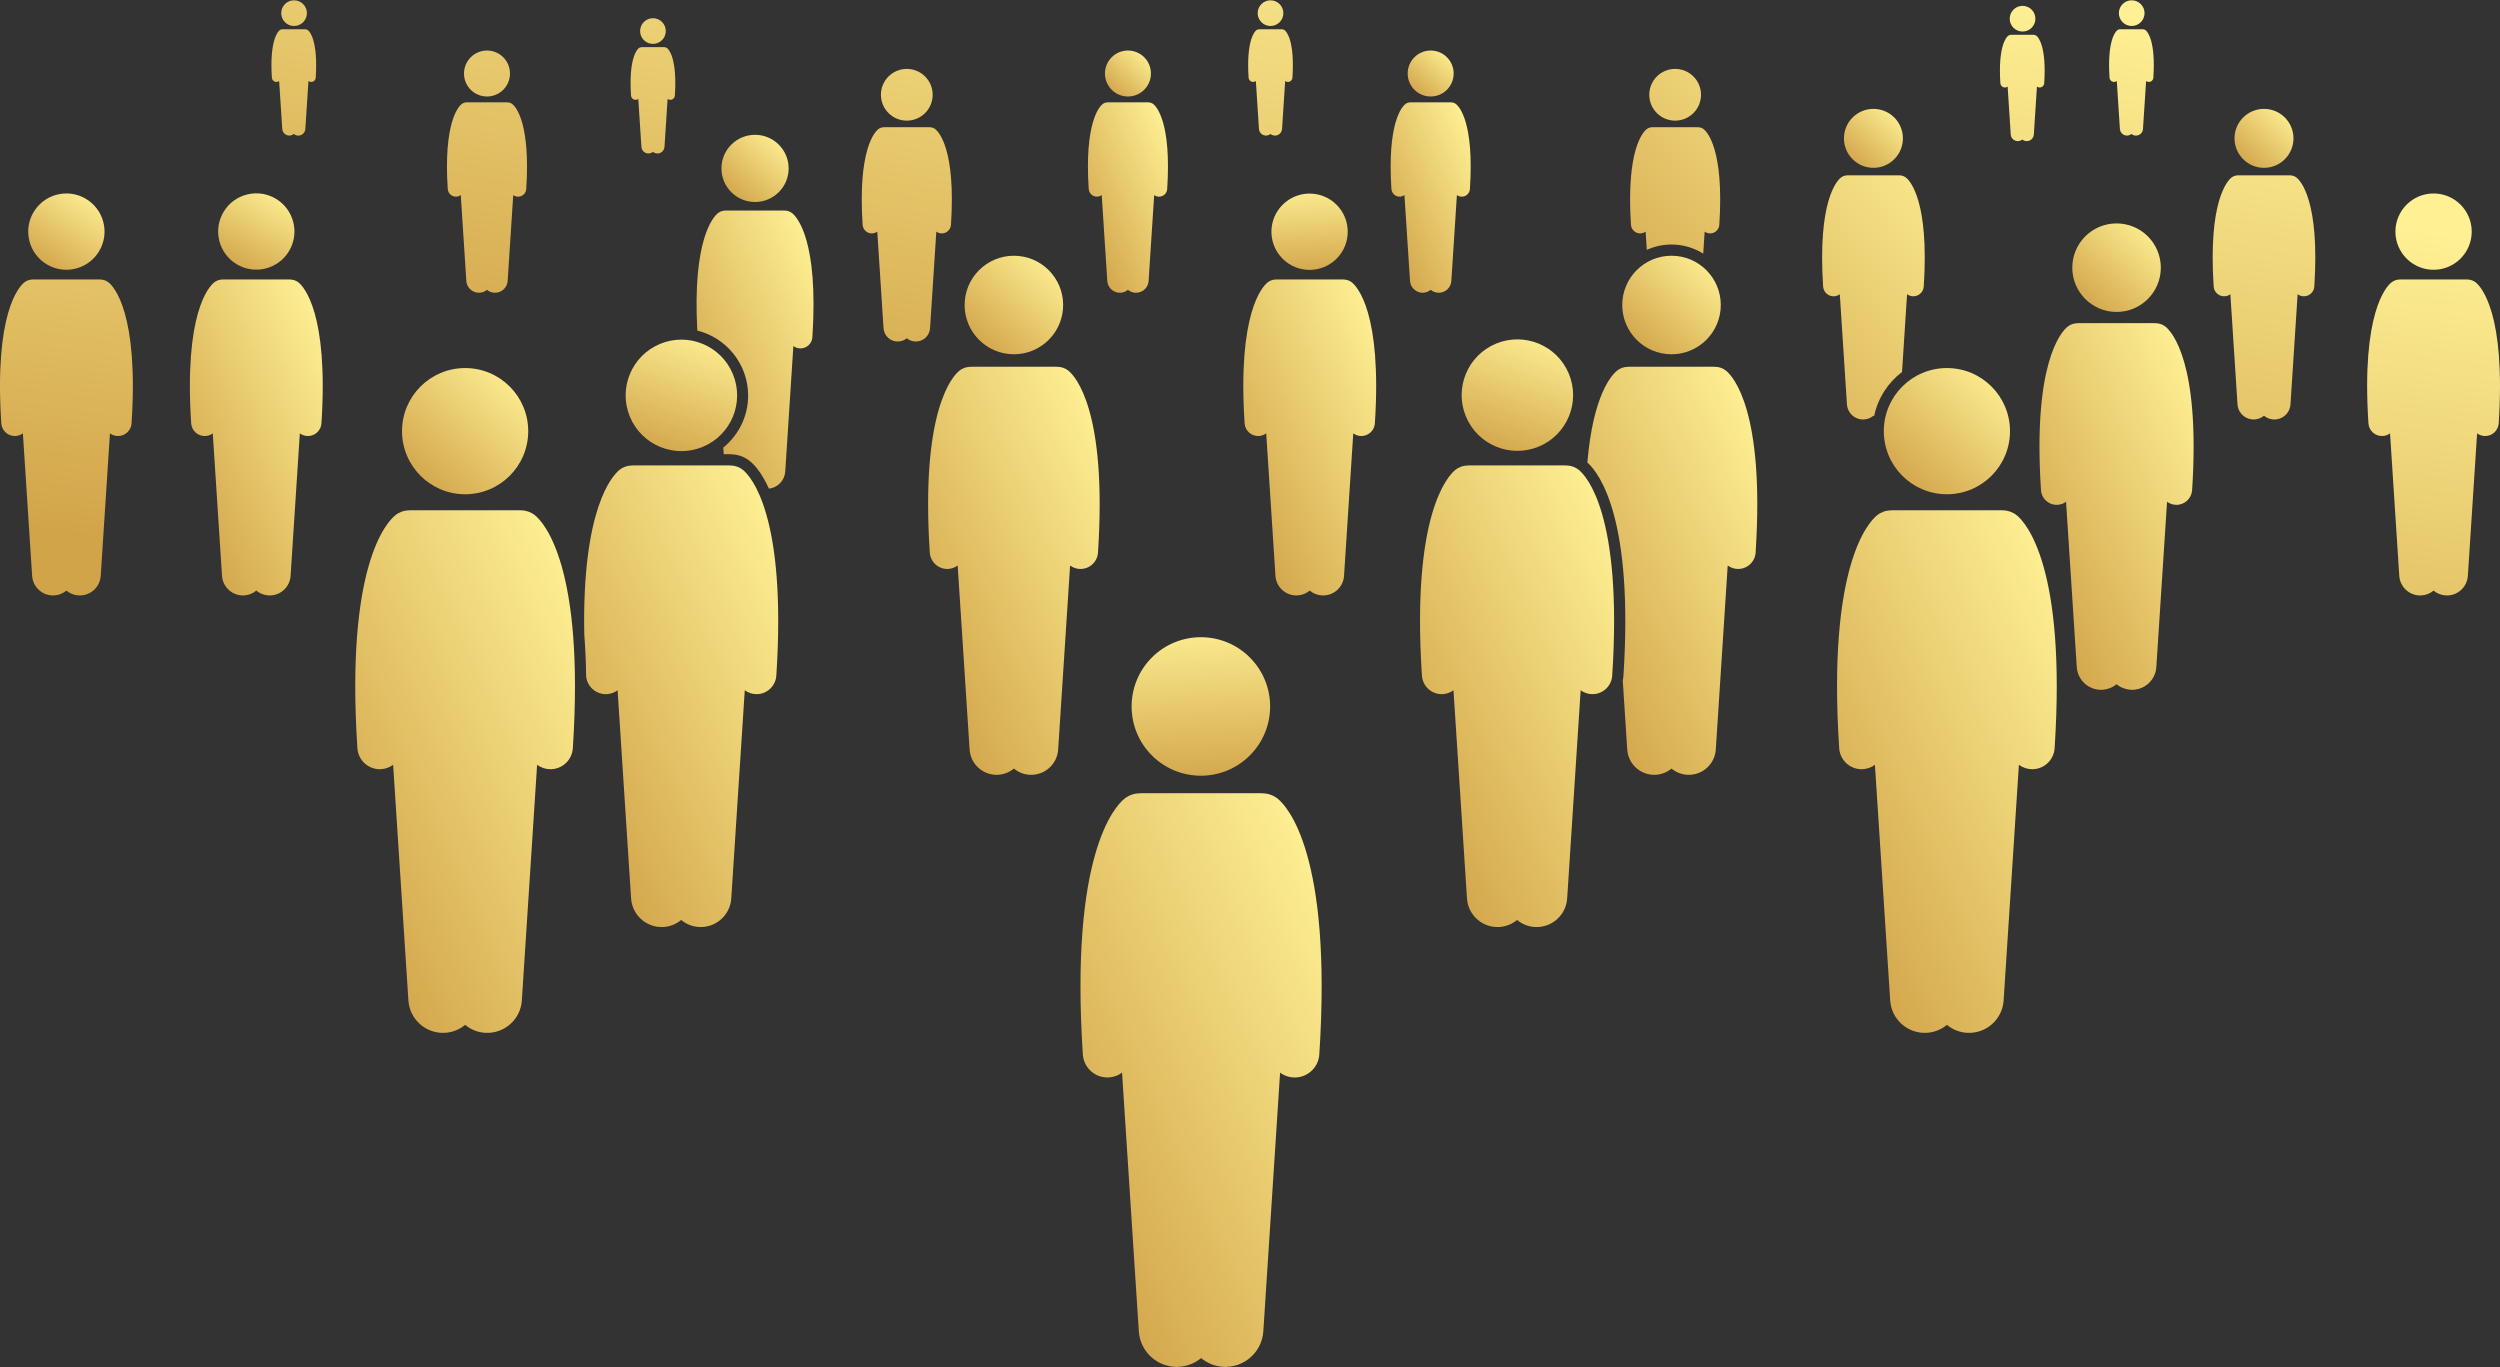 <?xml version="1.0" encoding="UTF-8"?> <svg xmlns="http://www.w3.org/2000/svg" width="512" height="280" viewBox="0 0 512 280" fill="none"><rect x="0" y="0" width="512" height="280" fill="#333333" stroke="none"/> <path d="M348.822 51.938L349.115 47.431C349.439 47.672 349.833 47.803 350.237 47.802C350.715 47.802 351.175 47.619 351.524 47.292C351.873 46.965 352.084 46.518 352.115 46.041C353.117 30.716 349.652 27.061 348.947 26.484C348.626 26.221 348.226 26.072 347.811 26.061C347.747 26.054 347.683 26.05 347.619 26.05H338.519C338.454 26.05 338.389 26.054 338.326 26.061C337.911 26.072 337.512 26.221 337.191 26.485C336.486 27.061 333.021 30.716 334.022 46.04C334.038 46.287 334.103 46.528 334.212 46.75C334.321 46.972 334.473 47.171 334.659 47.334C334.846 47.497 335.062 47.622 335.296 47.702C335.531 47.781 335.778 47.814 336.025 47.797C336.386 47.774 336.733 47.647 337.023 47.431L337.265 51.17C338.855 50.451 340.58 50.079 342.325 50.078C344.71 50.078 346.931 50.767 348.822 51.939V51.938ZM348.369 19.409C348.369 18.003 347.81 16.655 346.816 15.661C345.822 14.667 344.474 14.109 343.069 14.109C341.663 14.109 340.315 14.667 339.321 15.661C338.327 16.655 337.769 18.003 337.769 19.409C337.769 20.814 338.327 22.162 339.321 23.156C340.315 24.15 341.663 24.709 343.069 24.709C344.474 24.709 345.822 24.15 346.816 23.156C347.81 22.162 348.369 20.814 348.369 19.409ZM389.535 76.179L390.567 60.258C390.936 60.534 391.385 60.682 391.846 60.682C392.39 60.681 392.915 60.474 393.312 60.101C393.709 59.728 393.95 59.218 393.986 58.675C395.126 41.217 391.179 37.053 390.376 36.396C390.01 36.096 389.555 35.926 389.082 35.913C389.009 35.905 388.936 35.902 388.862 35.902H378.495C378.421 35.902 378.348 35.906 378.277 35.913C377.804 35.926 377.349 36.096 376.983 36.396C376.18 37.053 372.232 41.217 373.373 58.675C373.41 59.243 373.671 59.773 374.099 60.148C374.527 60.523 375.087 60.714 375.655 60.677C376.066 60.65 376.461 60.505 376.791 60.258L378.252 82.806C378.281 83.24 378.394 83.665 378.587 84.056C378.779 84.447 379.047 84.796 379.374 85.084C379.701 85.371 380.082 85.591 380.495 85.732C380.907 85.872 381.343 85.93 381.778 85.901C382.476 85.856 383.142 85.59 383.679 85.142C383.722 85.178 383.771 85.205 383.816 85.239C384.569 81.565 386.651 78.371 389.535 76.179Z" fill="url(#paint0_linear_772_1997)"></path> <path d="M383.679 34.373C387.013 34.373 389.716 31.67 389.716 28.335C389.716 25.001 387.013 22.298 383.679 22.298C380.344 22.298 377.641 25.001 377.641 28.335C377.641 31.67 380.344 34.373 383.679 34.373Z" fill="url(#paint1_linear_772_1997)"></path> <path d="M222.966 38.716C222.986 39.016 223.086 39.305 223.257 39.552C223.427 39.8 223.66 39.998 223.933 40.124C224.205 40.25 224.507 40.301 224.806 40.271C225.105 40.24 225.39 40.13 225.632 39.951L226.771 57.535C226.793 57.874 226.882 58.206 227.032 58.51C227.182 58.815 227.391 59.088 227.646 59.312C227.901 59.536 228.198 59.708 228.52 59.817C228.842 59.927 229.182 59.972 229.521 59.95C230.065 59.914 230.585 59.707 231.004 59.357C231.423 59.707 231.942 59.914 232.487 59.95C233.171 59.994 233.846 59.764 234.361 59.312C234.877 58.859 235.192 58.22 235.236 57.535L236.375 39.951C236.663 40.166 237.013 40.282 237.373 40.281C237.797 40.281 238.206 40.118 238.516 39.828C238.826 39.537 239.013 39.14 239.041 38.716C239.931 25.102 236.853 21.854 236.227 21.342C235.941 21.108 235.586 20.976 235.217 20.966C235.16 20.959 235.103 20.956 235.046 20.956H226.961C226.903 20.956 226.847 20.959 226.79 20.966C226.434 20.976 226.078 21.098 225.781 21.342C225.155 21.854 222.077 25.102 222.966 38.716Z" fill="url(#paint2_linear_772_1997)"></path> <path d="M231.003 19.764C233.604 19.764 235.712 17.655 235.712 15.055C235.712 12.455 233.604 10.347 231.003 10.347C228.403 10.347 226.295 12.455 226.295 15.055C226.295 17.655 228.403 19.764 231.003 19.764Z" fill="url(#paint3_linear_772_1997)"></path> <path d="M91.699 38.716C91.719 39.016 91.819 39.305 91.989 39.553C92.159 39.8 92.393 39.998 92.665 40.124C92.938 40.251 93.24 40.301 93.539 40.271C93.838 40.24 94.123 40.13 94.365 39.951L95.504 57.535C95.526 57.874 95.615 58.205 95.765 58.51C95.915 58.815 96.123 59.087 96.379 59.312C96.634 59.536 96.931 59.708 97.252 59.817C97.574 59.926 97.914 59.971 98.253 59.95C98.798 59.914 99.317 59.707 99.736 59.357C100.155 59.707 100.674 59.914 101.219 59.95C101.558 59.972 101.898 59.927 102.22 59.817C102.542 59.708 102.839 59.536 103.094 59.312C103.349 59.088 103.558 58.815 103.708 58.51C103.858 58.206 103.947 57.874 103.968 57.535L105.108 39.951C105.396 40.166 105.746 40.282 106.105 40.281C106.53 40.281 106.939 40.119 107.249 39.828C107.559 39.538 107.746 39.14 107.774 38.716C108.664 25.102 105.585 21.854 104.959 21.342C104.673 21.108 104.319 20.976 103.95 20.966C103.893 20.959 103.836 20.956 103.779 20.956H95.694C95.636 20.956 95.579 20.959 95.523 20.966C95.167 20.976 94.811 21.098 94.514 21.342C93.888 21.854 90.81 25.102 91.699 38.716ZM99.736 19.764C100.985 19.764 102.183 19.267 103.066 18.384C103.949 17.502 104.445 16.304 104.445 15.055C104.445 13.806 103.949 12.609 103.066 11.726C102.183 10.843 100.985 10.347 99.736 10.347C98.487 10.347 97.29 10.843 96.407 11.726C95.524 12.609 95.028 13.806 95.028 15.055C95.028 16.304 95.524 17.502 96.407 18.384C97.29 19.267 98.487 19.764 99.736 19.764ZM129.234 19.575C129.245 19.743 129.301 19.904 129.396 20.043C129.491 20.181 129.622 20.291 129.774 20.362C129.926 20.433 130.095 20.461 130.262 20.444C130.429 20.427 130.588 20.365 130.723 20.265L131.36 30.086C131.377 30.352 131.468 30.608 131.621 30.825C131.775 31.043 131.985 31.214 132.23 31.319C132.475 31.424 132.743 31.46 133.007 31.422C133.271 31.384 133.519 31.275 133.724 31.105C133.929 31.275 134.177 31.384 134.44 31.422C134.704 31.46 134.973 31.425 135.217 31.319C135.462 31.214 135.672 31.043 135.826 30.826C135.98 30.608 136.07 30.353 136.088 30.087L136.724 20.266C136.885 20.385 137.081 20.45 137.281 20.449C137.769 20.449 138.181 20.07 138.213 19.575C138.71 11.971 136.991 10.157 136.641 9.87C136.482 9.74 136.284 9.666 136.078 9.66C136.046 9.657 136.014 9.655 135.982 9.655H131.466C131.434 9.655 131.402 9.657 131.37 9.661C131.164 9.667 130.966 9.74 130.807 9.87C130.457 10.156 128.737 11.97 129.234 19.575ZM133.724 8.989C134.421 8.989 135.09 8.712 135.583 8.219C136.077 7.725 136.354 7.056 136.354 6.359C136.354 5.661 136.077 4.992 135.583 4.499C135.09 4.006 134.421 3.729 133.724 3.729C133.026 3.729 132.357 4.006 131.864 4.499C131.371 4.992 131.094 5.661 131.094 6.359C131.094 7.056 131.371 7.725 131.864 8.219C132.357 8.712 133.026 8.989 133.724 8.989ZM409.675 17.046C409.686 17.213 409.742 17.375 409.837 17.513C409.932 17.652 410.062 17.762 410.215 17.833C410.367 17.904 410.536 17.932 410.703 17.915C410.87 17.898 411.029 17.836 411.164 17.736L411.801 27.558C411.818 27.823 411.909 28.079 412.062 28.296C412.216 28.514 412.427 28.685 412.671 28.79C412.916 28.895 413.185 28.931 413.448 28.893C413.712 28.855 413.96 28.745 414.165 28.575C414.37 28.745 414.618 28.855 414.881 28.893C415.145 28.931 415.414 28.895 415.658 28.79C415.903 28.685 416.113 28.514 416.267 28.296C416.421 28.079 416.511 27.823 416.529 27.558L417.165 17.736C417.326 17.856 417.522 17.921 417.722 17.92C418.21 17.92 418.622 17.541 418.654 17.046C419.151 9.441 417.432 7.628 417.082 7.341C416.923 7.211 416.725 7.137 416.519 7.131C416.487 7.127 416.455 7.126 416.423 7.126H411.907C411.875 7.126 411.843 7.128 411.812 7.131C411.606 7.137 411.407 7.211 411.248 7.341C410.898 7.628 409.178 9.441 409.675 17.046ZM414.165 6.46C414.515 6.467 414.863 6.405 415.188 6.276C415.514 6.147 415.81 5.954 416.06 5.709C416.31 5.465 416.509 5.172 416.645 4.849C416.78 4.527 416.85 4.18 416.85 3.83C416.85 3.48 416.78 3.133 416.645 2.811C416.509 2.488 416.31 2.196 416.06 1.951C415.81 1.706 415.514 1.513 415.188 1.384C414.863 1.255 414.515 1.193 414.165 1.2C413.477 1.215 412.822 1.498 412.34 1.99C411.859 2.481 411.589 3.142 411.589 3.83C411.589 4.518 411.859 5.179 412.34 5.671C412.822 6.162 413.477 6.446 414.165 6.46ZM255.711 15.908C255.722 16.076 255.778 16.237 255.873 16.375C255.968 16.514 256.099 16.624 256.251 16.695C256.403 16.765 256.572 16.794 256.739 16.776C256.906 16.759 257.065 16.698 257.2 16.598L257.837 26.419C257.854 26.685 257.945 26.941 258.098 27.158C258.252 27.375 258.463 27.546 258.707 27.651C258.952 27.757 259.221 27.793 259.484 27.755C259.748 27.717 259.996 27.607 260.201 27.437C260.428 27.625 260.712 27.747 261.029 27.768C261.218 27.781 261.408 27.756 261.588 27.694C261.768 27.633 261.933 27.537 262.076 27.412C262.219 27.287 262.335 27.135 262.419 26.965C262.503 26.794 262.552 26.609 262.565 26.42L263.201 16.598C263.362 16.718 263.557 16.782 263.758 16.782C264.246 16.782 264.658 16.402 264.69 15.908C265.187 8.304 263.467 6.489 263.118 6.203C262.958 6.073 262.76 5.999 262.554 5.993C262.522 5.989 262.49 5.988 262.458 5.987H257.943C257.911 5.988 257.879 5.989 257.847 5.993C257.648 5.999 257.45 6.067 257.284 6.203C256.934 6.489 255.214 8.303 255.711 15.908ZM260.201 5.322C260.898 5.322 261.567 5.045 262.06 4.551C262.554 4.058 262.831 3.389 262.831 2.692C262.831 1.994 262.554 1.325 262.06 0.832C261.567 0.339 260.898 0.062 260.201 0.062C259.503 0.062 258.834 0.339 258.341 0.832C257.848 1.325 257.571 1.994 257.571 2.692C257.571 3.389 257.848 4.058 258.341 4.551C258.834 5.045 259.503 5.322 260.201 5.322ZM55.68 15.908C55.691 16.076 55.747 16.237 55.842 16.375C55.937 16.514 56.068 16.624 56.22 16.695C56.373 16.765 56.541 16.794 56.708 16.776C56.875 16.759 57.035 16.698 57.169 16.598L57.806 26.419C57.823 26.685 57.914 26.941 58.068 27.158C58.221 27.375 58.432 27.546 58.676 27.651C58.921 27.757 59.19 27.793 59.453 27.755C59.717 27.717 59.965 27.607 60.17 27.437C60.396 27.625 60.681 27.747 60.998 27.768C61.38 27.793 61.757 27.665 62.045 27.412C62.333 27.159 62.509 26.802 62.533 26.42L63.17 16.598C63.331 16.718 63.527 16.782 63.727 16.782C64.216 16.782 64.627 16.402 64.659 15.908C65.156 8.304 63.437 6.489 63.087 6.203C62.928 6.073 62.73 5.999 62.524 5.993C62.492 5.989 62.46 5.988 62.428 5.987H57.912C57.879 5.987 57.848 5.99 57.816 5.993C57.61 5.999 57.412 6.073 57.253 6.203C56.903 6.489 55.183 8.303 55.68 15.908ZM60.169 5.322C60.519 5.329 60.867 5.266 61.193 5.137C61.518 5.009 61.815 4.816 62.065 4.571C62.315 4.326 62.514 4.034 62.649 3.711C62.785 3.388 62.855 3.042 62.855 2.692C62.855 2.342 62.785 1.995 62.649 1.672C62.514 1.35 62.315 1.057 62.065 0.812C61.815 0.567 61.518 0.375 61.193 0.246C60.867 0.117 60.519 0.054 60.169 0.062C59.481 0.076 58.826 0.36 58.345 0.851C57.864 1.343 57.594 2.004 57.594 2.692C57.594 3.38 57.864 4.041 58.345 4.532C58.826 5.024 59.481 5.307 60.169 5.322ZM432.03 15.908C432.041 16.076 432.097 16.237 432.192 16.376C432.287 16.514 432.418 16.625 432.57 16.695C432.722 16.766 432.891 16.794 433.058 16.777C433.225 16.76 433.385 16.698 433.52 16.598L434.156 26.419C434.173 26.685 434.264 26.941 434.418 27.158C434.571 27.375 434.782 27.546 435.027 27.651C435.271 27.757 435.54 27.793 435.804 27.755C436.067 27.717 436.315 27.607 436.52 27.437C436.746 27.625 437.031 27.747 437.348 27.768C437.731 27.793 438.107 27.665 438.395 27.412C438.683 27.159 438.859 26.802 438.883 26.42L439.52 16.598C439.681 16.718 439.877 16.782 440.078 16.782C440.566 16.782 440.977 16.402 441.009 15.908C441.507 8.304 439.787 6.489 439.437 6.203C439.278 6.073 439.08 5.999 438.874 5.993C438.842 5.989 438.81 5.988 438.778 5.987H434.262C434.23 5.987 434.198 5.99 434.166 5.993C433.96 5.999 433.762 6.073 433.603 6.203C433.253 6.489 431.533 8.303 432.03 15.908ZM436.52 5.322C436.87 5.329 437.218 5.266 437.543 5.137C437.869 5.009 438.165 4.816 438.416 4.571C438.666 4.326 438.864 4.034 439 3.711C439.136 3.388 439.205 3.042 439.205 2.692C439.205 2.342 439.136 1.995 439 1.672C438.864 1.35 438.666 1.057 438.416 0.812C438.165 0.567 437.869 0.375 437.543 0.246C437.218 0.117 436.87 0.054 436.52 0.062C435.832 0.076 435.177 0.36 434.696 0.851C434.214 1.343 433.944 2.004 433.944 2.692C433.944 3.38 434.214 4.041 434.696 4.532C435.177 5.024 435.832 5.307 436.52 5.322ZM191.759 47.431C192.083 47.673 192.477 47.803 192.881 47.802C193.359 47.802 193.819 47.619 194.168 47.292C194.517 46.965 194.728 46.518 194.759 46.041C195.761 30.716 192.296 27.061 191.591 26.484C191.27 26.221 190.87 26.072 190.455 26.061C190.391 26.054 190.327 26.05 190.262 26.05H181.162C181.098 26.05 181.033 26.054 180.97 26.061C180.555 26.072 180.156 26.221 179.835 26.485C179.13 27.061 175.665 30.716 176.666 46.041C176.682 46.288 176.747 46.529 176.856 46.751C176.965 46.973 177.117 47.171 177.303 47.334C177.489 47.498 177.706 47.623 177.94 47.702C178.175 47.782 178.422 47.814 178.669 47.798C179.03 47.775 179.377 47.647 179.667 47.431L180.949 67.222C181 67.993 181.354 68.712 181.934 69.222C182.514 69.731 183.273 69.989 184.043 69.939C184.681 69.898 185.256 69.652 185.712 69.273C186.184 69.666 186.769 69.9 187.382 69.939C188.153 69.989 188.911 69.731 189.492 69.222C190.072 68.712 190.426 67.993 190.476 67.222L191.759 47.431ZM191.013 19.409C191.013 18.003 190.454 16.655 189.46 15.661C188.466 14.667 187.118 14.109 185.713 14.109C184.307 14.109 182.959 14.667 181.965 15.661C180.971 16.655 180.413 18.003 180.413 19.409C180.413 20.814 180.971 22.162 181.965 23.156C182.959 24.15 184.307 24.709 185.713 24.709C187.118 24.709 188.466 24.15 189.46 23.156C190.454 22.162 191.013 20.814 191.013 19.409ZM470.363 36.396C469.997 36.097 469.542 35.927 469.069 35.914C468.996 35.906 468.923 35.902 468.849 35.902H458.483C458.408 35.902 458.335 35.906 458.263 35.913C457.79 35.926 457.335 36.096 456.97 36.396C456.167 37.053 452.219 41.217 453.36 58.675C453.397 59.243 453.658 59.773 454.086 60.148C454.514 60.523 455.074 60.714 455.642 60.677C456.053 60.65 456.448 60.505 456.778 60.258L458.24 82.806C458.296 83.684 458.7 84.503 459.361 85.084C460.022 85.664 460.886 85.958 461.764 85.901C462.463 85.856 463.129 85.591 463.666 85.142C464.203 85.591 464.869 85.857 465.568 85.902C466.002 85.93 466.438 85.873 466.851 85.732C467.263 85.592 467.644 85.372 467.971 85.084C468.299 84.797 468.566 84.448 468.759 84.057C468.951 83.666 469.065 83.241 469.093 82.806L470.554 60.258C470.923 60.534 471.372 60.682 471.833 60.681C472.377 60.681 472.902 60.473 473.299 60.101C473.696 59.728 473.937 59.218 473.973 58.675C475.113 41.217 471.166 37.054 470.363 36.396Z" fill="url(#paint4_linear_772_1997)"></path> <path d="M463.666 34.373C467 34.373 469.703 31.67 469.703 28.335C469.703 25.001 467 22.298 463.666 22.298C460.331 22.298 457.628 25.001 457.628 28.335C457.628 31.67 460.331 34.373 463.666 34.373Z" fill="url(#paint5_linear_772_1997)"></path> <path d="M162.265 43.677C161.847 43.335 161.329 43.142 160.79 43.127C160.707 43.118 160.623 43.113 160.54 43.113H148.724C148.64 43.113 148.557 43.118 148.474 43.127C147.936 43.142 147.417 43.335 147 43.677C146.106 44.408 141.798 48.959 142.807 67.701C148.778 69.183 153.218 74.586 153.218 81.009C153.218 85.305 151.231 89.144 148.129 91.66L148.217 93.017H149.306C149.499 93.017 149.689 93.026 149.876 93.043C151.247 93.099 152.563 93.6 153.622 94.471C154.469 95.165 155.985 96.76 157.475 100.078C158.355 99.978 159.171 99.571 159.782 98.93C160.393 98.288 160.76 97.453 160.817 96.569L162.482 70.873C162.903 71.186 163.414 71.356 163.939 71.355C164.56 71.354 165.158 71.118 165.61 70.693C166.063 70.268 166.338 69.687 166.378 69.067C167.678 49.171 163.179 44.425 162.265 43.677Z" fill="url(#paint6_linear_772_1997)"></path> <path d="M154.632 41.37C158.432 41.37 161.513 38.29 161.513 34.49C161.513 30.69 158.432 27.609 154.632 27.609C150.832 27.609 147.751 30.69 147.751 34.49C147.751 38.29 150.832 41.37 154.632 41.37Z" fill="url(#paint7_linear_772_1997)"></path> <path d="M61.158 57.869C60.685 57.481 60.096 57.262 59.484 57.245C59.389 57.235 59.295 57.23 59.2 57.229H45.783C45.686 57.229 45.592 57.235 45.498 57.245C44.887 57.262 44.298 57.481 43.824 57.869C42.785 58.72 37.676 64.108 39.153 86.703C39.201 87.438 39.539 88.124 40.093 88.61C40.647 89.096 41.371 89.341 42.106 89.293C42.638 89.259 43.148 89.071 43.576 88.753L45.468 117.933C45.504 118.496 45.651 119.046 45.9 119.552C46.149 120.058 46.495 120.51 46.919 120.882C47.343 121.254 47.835 121.539 48.369 121.72C48.903 121.902 49.468 121.977 50.03 121.94C50.934 121.882 51.796 121.537 52.491 120.957C53.187 121.538 54.048 121.882 54.952 121.94C55.515 121.976 56.079 121.902 56.613 121.72C57.147 121.539 57.639 121.254 58.063 120.881C58.487 120.509 58.833 120.058 59.082 119.552C59.331 119.046 59.478 118.496 59.514 117.933L61.406 88.752C61.884 89.109 62.464 89.301 63.06 89.3C63.765 89.299 64.444 89.03 64.958 88.548C65.472 88.066 65.784 87.406 65.83 86.703C67.306 64.108 62.198 58.72 61.158 57.869Z" fill="url(#paint8_linear_772_1997)"></path> <path d="M54.293 55.015C58.492 54.019 61.089 49.808 60.093 45.609C59.097 41.41 54.886 38.813 50.687 39.809C46.488 40.804 43.891 45.016 44.887 49.215C45.883 53.414 50.094 56.011 54.293 55.015Z" fill="url(#paint9_linear_772_1997)"></path> <path d="M507.062 57.869C506.589 57.481 506 57.262 505.388 57.245C505.294 57.235 505.199 57.23 505.104 57.229H491.687C491.59 57.229 491.496 57.235 491.403 57.245C490.791 57.262 490.202 57.481 489.728 57.869C488.689 58.72 483.58 64.108 485.057 86.703C485.105 87.438 485.443 88.124 485.997 88.61C486.551 89.096 487.275 89.341 488.01 89.293C488.542 89.259 489.053 89.072 489.481 88.753L491.372 117.933C491.408 118.496 491.555 119.046 491.804 119.552C492.053 120.058 492.399 120.51 492.823 120.882C493.247 121.254 493.74 121.539 494.273 121.72C494.807 121.902 495.372 121.977 495.934 121.94C496.838 121.882 497.7 121.537 498.395 120.957C499.091 121.538 499.953 121.882 500.856 121.94C501.419 121.976 501.983 121.902 502.517 121.72C503.051 121.539 503.544 121.254 503.967 120.881C504.391 120.509 504.737 120.058 504.986 119.552C505.235 119.046 505.382 118.496 505.418 117.933L507.31 88.752C507.788 89.109 508.369 89.301 508.965 89.3C509.67 89.299 510.348 89.03 510.862 88.548C511.376 88.066 511.688 87.406 511.734 86.703C513.211 64.108 508.101 58.72 507.062 57.869ZM506.209 47.437C506.209 43.121 502.71 39.623 498.395 39.623C494.079 39.623 490.581 43.121 490.581 47.437C490.581 51.752 494.079 55.25 498.395 55.25C502.71 55.25 506.209 51.752 506.209 47.437ZM22.271 57.869C21.798 57.481 21.209 57.262 20.597 57.245C20.503 57.235 20.408 57.23 20.313 57.229H6.896C6.8 57.229 6.705 57.235 6.612 57.245C6 57.262 5.411 57.481 4.938 57.869C3.898 58.72 -1.211 64.108 0.266 86.702C0.314 87.437 0.652 88.123 1.206 88.609C1.76 89.095 2.484 89.341 3.219 89.293C3.751 89.258 4.262 89.071 4.689 88.752L6.581 117.933C6.617 118.495 6.764 119.045 7.013 119.551C7.262 120.057 7.608 120.509 8.032 120.881C8.456 121.253 8.948 121.538 9.482 121.72C10.016 121.901 10.58 121.976 11.143 121.939C12.047 121.881 12.909 121.537 13.604 120.957C14.3 121.537 15.162 121.882 16.066 121.94C16.628 121.976 17.193 121.902 17.726 121.72C18.26 121.538 18.753 121.253 19.177 120.881C19.6 120.509 19.946 120.057 20.195 119.551C20.444 119.045 20.591 118.495 20.628 117.933L22.518 88.752C22.997 89.108 23.577 89.3 24.174 89.299C24.879 89.299 25.557 89.03 26.071 88.548C26.586 88.065 26.897 87.406 26.943 86.702C28.419 64.108 23.31 58.72 22.271 57.869Z" fill="url(#paint10_linear_772_1997)"></path> <path d="M14.85 55.147C19.11 54.454 22 50.438 21.307 46.179C20.613 41.919 16.598 39.029 12.338 39.722C8.079 40.416 5.188 44.431 5.882 48.691C6.576 52.95 10.591 55.841 14.85 55.147Z" fill="url(#paint11_linear_772_1997)"></path> <path d="M353.517 75.937C352.906 75.436 352.145 75.153 351.355 75.131C351.233 75.118 351.111 75.111 350.988 75.111H333.662C333.539 75.111 333.417 75.118 333.296 75.131C332.506 75.153 331.746 75.436 331.134 75.937C330.139 76.751 326.259 80.796 325.094 94.715C327.7 97.081 334.569 106.476 332.474 138.52C332.455 138.826 332.405 139.124 332.344 139.417L333.256 153.499C333.454 156.555 336.092 158.87 339.147 158.672C340.315 158.597 341.427 158.152 342.325 157.403C343.223 158.152 344.336 158.597 345.503 158.672C348.558 158.87 351.197 156.555 351.395 153.499L353.836 115.817C354.454 116.277 355.204 116.525 355.974 116.524C356.884 116.523 357.76 116.176 358.424 115.553C359.088 114.93 359.491 114.078 359.55 113.17C361.457 83.994 354.859 77.036 353.518 75.937H353.517Z" fill="url(#paint12_linear_772_1997)"></path> <path d="M342.325 72.556C347.898 72.556 352.415 68.038 352.415 62.466C352.415 56.893 347.898 52.376 342.325 52.376C336.752 52.376 332.235 56.893 332.235 62.466C332.235 68.038 336.752 72.556 342.325 72.556Z" fill="url(#paint13_linear_772_1997)"></path> <path d="M152.167 96.249C151.475 95.682 150.615 95.361 149.721 95.337C149.583 95.322 149.445 95.315 149.306 95.314H129.706C129.566 95.314 129.427 95.322 129.291 95.337C128.397 95.362 127.537 95.683 126.845 96.249C125.467 97.377 119.184 103.976 119.658 129.902C119.866 132.519 119.998 135.388 120.039 138.529C120.148 139.572 120.656 140.532 121.457 141.208C122.258 141.883 123.289 142.223 124.335 142.155C125.112 142.105 125.859 141.83 126.483 141.365L129.246 183.993C129.47 187.451 132.455 190.07 135.911 189.846C137.231 189.76 138.49 189.258 139.506 188.41C140.522 189.258 141.781 189.76 143.101 189.846C146.557 190.07 149.542 187.451 149.766 183.993L152.528 141.365C153.227 141.885 154.075 142.166 154.946 142.164C157.067 142.164 158.852 140.517 158.991 138.37C161.149 105.364 153.685 97.492 152.167 96.249H152.167Z" fill="url(#paint14_linear_772_1997)"></path> <path d="M143.913 91.522C149.738 89.111 152.506 82.435 150.096 76.61C147.685 70.785 141.009 68.017 135.184 70.427C129.359 72.838 126.591 79.514 129.001 85.339C131.412 91.164 138.088 93.932 143.913 91.522Z" fill="url(#paint15_linear_772_1997)"></path> <path d="M109.591 105.554C108.808 104.913 107.834 104.55 106.822 104.522C106.666 104.505 106.509 104.496 106.352 104.496H84.162C84.003 104.496 83.847 104.505 83.693 104.522C82.681 104.55 81.707 104.913 80.923 105.554C79.205 106.961 70.755 115.873 73.197 153.24C73.276 154.456 73.836 155.591 74.752 156.394C75.668 157.198 76.865 157.605 78.081 157.525C78.962 157.468 79.806 157.158 80.514 156.631L83.641 204.891C83.895 208.805 87.274 211.771 91.187 211.517C92.681 211.421 94.107 210.852 95.257 209.892C96.407 210.852 97.832 211.421 99.327 211.517C103.239 211.771 106.619 208.805 106.872 204.891L109.999 156.631C110.79 157.22 111.751 157.537 112.737 157.536C113.903 157.535 115.025 157.09 115.875 156.292C116.726 155.495 117.241 154.403 117.317 153.24C119.759 115.873 111.31 106.961 109.591 105.554Z" fill="url(#paint16_linear_772_1997)"></path> <path d="M95.257 101.223C102.394 101.223 108.18 95.438 108.18 88.3C108.18 81.163 102.394 75.378 95.257 75.378C88.12 75.378 82.335 81.163 82.335 88.3C82.335 95.438 88.12 101.223 95.257 101.223Z" fill="url(#paint17_linear_772_1997)"></path> <path d="M291.518 59.949C292.063 59.914 292.582 59.707 293.001 59.357C293.42 59.707 293.94 59.914 294.484 59.949C295.169 59.993 295.843 59.764 296.359 59.311C296.874 58.859 297.189 58.22 297.233 57.535L298.373 39.951C298.661 40.166 299.011 40.282 299.37 40.281C299.795 40.281 300.204 40.118 300.513 39.828C300.823 39.537 301.011 39.14 301.039 38.716C301.929 25.102 298.85 21.854 298.224 21.342C297.938 21.108 297.583 20.976 297.215 20.966C297.158 20.959 297.101 20.956 297.044 20.956H288.958C288.901 20.956 288.844 20.959 288.787 20.966C288.431 20.976 288.076 21.098 287.779 21.342C287.153 21.854 284.074 25.102 284.964 38.716C284.984 39.016 285.084 39.305 285.254 39.552C285.424 39.8 285.658 39.998 285.93 40.124C286.203 40.25 286.505 40.301 286.804 40.271C287.102 40.24 287.388 40.13 287.629 39.951L288.769 57.535C288.791 57.874 288.879 58.206 289.029 58.51C289.179 58.815 289.388 59.088 289.643 59.312C289.899 59.536 290.196 59.708 290.517 59.817C290.839 59.927 291.179 59.972 291.518 59.95V59.949Z" fill="url(#paint18_linear_772_1997)"></path> <path d="M293.001 19.764C295.602 19.764 297.71 17.655 297.71 15.055C297.71 12.455 295.602 10.347 293.001 10.347C290.401 10.347 288.293 12.455 288.293 15.055C288.293 17.655 290.401 19.764 293.001 19.764Z" fill="url(#paint19_linear_772_1997)"></path> <path d="M276.902 57.869C276.428 57.481 275.839 57.262 275.228 57.245C275.133 57.235 275.038 57.23 274.943 57.229H261.526C261.43 57.229 261.336 57.235 261.242 57.245C260.63 57.262 260.042 57.481 259.568 57.869C258.528 58.72 253.42 64.108 254.896 86.703C254.944 87.438 255.282 88.124 255.836 88.61C256.39 89.096 257.114 89.341 257.85 89.293C258.382 89.259 258.893 89.072 259.32 88.753L261.212 117.933C261.248 118.496 261.395 119.046 261.644 119.552C261.893 120.058 262.239 120.509 262.663 120.882C263.087 121.254 263.579 121.539 264.113 121.72C264.647 121.902 265.211 121.976 265.774 121.94C266.678 121.882 267.539 121.538 268.235 120.957C268.93 121.538 269.792 121.882 270.696 121.94C271.259 121.976 271.823 121.902 272.357 121.72C272.89 121.539 273.383 121.254 273.807 120.882C274.23 120.509 274.577 120.058 274.826 119.552C275.075 119.046 275.222 118.496 275.258 117.933L277.149 88.752C277.627 89.109 278.208 89.301 278.804 89.3C279.509 89.299 280.187 89.03 280.702 88.548C281.216 88.066 281.528 87.406 281.574 86.703C283.05 64.108 277.941 58.72 276.902 57.869Z" fill="url(#paint20_linear_772_1997)"></path> <path d="M273.727 52.986C276.778 49.934 276.778 44.986 273.727 41.935C270.675 38.883 265.728 38.883 262.676 41.935C259.625 44.986 259.625 49.934 262.676 52.986C265.728 56.037 270.675 56.037 273.727 52.986Z" fill="url(#paint21_linear_772_1997)"></path> <path d="M443.525 66.926C442.976 66.476 442.293 66.221 441.582 66.201C441.473 66.19 441.363 66.184 441.253 66.184H425.686C425.575 66.184 425.465 66.19 425.357 66.201C424.647 66.221 423.963 66.476 423.414 66.926C422.209 67.913 416.281 74.165 417.994 100.379C418.022 100.801 418.132 101.214 418.319 101.594C418.506 101.974 418.766 102.313 419.084 102.592C419.403 102.871 419.773 103.085 420.174 103.221C420.574 103.357 420.998 103.413 421.421 103.386C422.038 103.346 422.631 103.128 423.127 102.758L425.321 136.614C425.363 137.267 425.534 137.905 425.823 138.492C426.111 139.079 426.513 139.603 427.005 140.035C427.496 140.466 428.068 140.797 428.687 141.008C429.307 141.218 429.961 141.305 430.614 141.263C431.663 141.195 432.663 140.796 433.47 140.122C434.276 140.795 435.276 141.195 436.325 141.263C436.978 141.305 437.632 141.218 438.252 141.008C438.871 140.797 439.443 140.466 439.934 140.035C440.426 139.603 440.827 139.079 441.116 138.492C441.405 137.905 441.576 137.267 441.618 136.614L443.812 102.758C444.367 103.171 445.04 103.394 445.732 103.393C447.417 103.393 448.834 102.084 448.946 100.379C450.659 74.165 444.731 67.913 443.525 66.926Z" fill="url(#paint22_linear_772_1997)"></path> <path d="M433.47 63.888C438.477 63.888 442.536 59.829 442.536 54.822C442.536 49.815 438.477 45.756 433.47 45.756C428.463 45.756 424.404 49.815 424.404 54.822C424.404 59.829 428.463 63.888 433.47 63.888Z" fill="url(#paint23_linear_772_1997)"></path> <path d="M221.055 116.516C221.525 116.547 221.996 116.485 222.442 116.333C222.888 116.182 223.3 115.944 223.654 115.633C224.009 115.322 224.298 114.945 224.506 114.522C224.715 114.1 224.838 113.64 224.868 113.17C226.775 83.994 220.177 77.036 218.835 75.937C218.224 75.436 217.464 75.153 216.673 75.131C216.551 75.118 216.429 75.111 216.306 75.111H198.981C198.857 75.111 198.734 75.118 198.614 75.131C197.824 75.153 197.063 75.436 196.452 75.937C195.11 77.036 188.513 83.994 190.419 113.17C190.482 114.12 190.918 115.005 191.633 115.633C192.349 116.26 193.284 116.578 194.233 116.516C194.92 116.471 195.58 116.229 196.132 115.817L198.574 153.499C198.772 156.555 201.41 158.87 204.465 158.672C205.632 158.597 206.746 158.153 207.644 157.403C208.541 158.152 209.654 158.597 210.821 158.672C213.876 158.87 216.514 156.555 216.713 153.499L219.155 115.817C219.707 116.229 220.367 116.472 221.055 116.516Z" fill="url(#paint24_linear_772_1997)"></path> <path d="M207.644 72.556C213.216 72.556 217.734 68.038 217.734 62.466C217.734 56.893 213.216 52.376 207.644 52.376C202.071 52.376 197.554 56.893 197.554 62.466C197.554 68.038 202.071 72.556 207.644 72.556Z" fill="url(#paint25_linear_772_1997)"></path> <path d="M323.357 96.249C322.666 95.682 321.805 95.362 320.911 95.337C320.773 95.322 320.635 95.315 320.496 95.314H300.896C300.756 95.314 300.618 95.322 300.482 95.337C299.588 95.362 298.727 95.682 298.035 96.249C296.518 97.492 289.054 105.364 291.211 138.37C291.281 139.444 291.775 140.446 292.584 141.156C293.393 141.865 294.451 142.225 295.525 142.155C296.303 142.104 297.049 141.83 297.674 141.365L300.436 183.993C300.66 187.451 303.645 190.07 307.101 189.846C308.421 189.76 309.681 189.258 310.696 188.41C311.712 189.258 312.971 189.76 314.292 189.846C317.747 190.07 320.732 187.451 320.956 183.993L323.719 141.365C324.417 141.885 325.266 142.166 326.137 142.164C328.257 142.164 330.042 140.517 330.182 138.37C332.339 105.364 324.875 97.492 323.357 96.249Z" fill="url(#paint26_linear_772_1997)"></path> <path d="M315.123 91.468C320.948 89.058 323.717 82.381 321.306 76.556C318.896 70.731 312.219 67.963 306.394 70.374C300.569 72.784 297.801 79.46 300.212 85.285C302.622 91.11 309.298 93.879 315.123 91.468Z" fill="url(#paint27_linear_772_1997)"></path> <path d="M413.06 105.554C412.277 104.913 411.303 104.55 410.291 104.522C410.135 104.505 409.978 104.496 409.821 104.496H387.632C387.472 104.496 387.316 104.505 387.162 104.522C386.15 104.55 385.176 104.913 384.393 105.554C382.674 106.961 374.225 115.873 376.667 153.24C376.746 154.456 377.305 155.591 378.221 156.394C379.137 157.198 380.335 157.605 381.551 157.525C382.431 157.468 383.276 157.158 383.983 156.631L387.111 204.891C387.364 208.805 390.743 211.771 394.656 211.517C396.151 211.421 397.576 210.852 398.726 209.892C399.876 210.852 401.302 211.421 402.797 211.517C406.709 211.771 410.088 208.805 410.342 204.891L413.469 156.631C414.26 157.22 415.22 157.537 416.206 157.536C417.372 157.534 418.494 157.09 419.345 156.292C420.195 155.494 420.711 154.403 420.786 153.24C423.228 115.873 414.779 106.961 413.06 105.554Z" fill="url(#paint28_linear_772_1997)"></path> <path d="M398.726 101.223C405.863 101.223 411.649 95.438 411.649 88.3C411.649 81.163 405.863 75.378 398.726 75.378C391.589 75.378 385.803 81.163 385.803 88.3C385.803 95.438 391.589 101.223 398.726 101.223Z" fill="url(#paint29_linear_772_1997)"></path> <path d="M261.713 163.61C260.853 162.906 259.784 162.507 258.673 162.476C258.502 162.458 258.33 162.449 258.158 162.449H233.801C233.627 162.449 233.455 162.458 233.286 162.476C232.175 162.507 231.106 162.906 230.246 163.61C228.36 165.154 219.085 174.937 221.765 215.953C221.852 217.288 222.466 218.533 223.472 219.415C224.477 220.297 225.792 220.744 227.126 220.657C228.093 220.594 229.02 220.253 229.797 219.675L233.23 272.648C233.508 276.944 237.216 280.2 241.512 279.922C243.153 279.815 244.717 279.191 245.979 278.137C247.242 279.191 248.807 279.816 250.448 279.922C254.741 280.2 258.451 276.945 258.729 272.648L262.162 219.674C263.03 220.321 264.084 220.67 265.166 220.668C266.446 220.667 267.678 220.179 268.611 219.303C269.545 218.427 270.11 217.23 270.194 215.953C272.874 174.937 263.6 165.154 261.713 163.61Z" fill="url(#paint30_linear_772_1997)"></path> <path d="M255.968 154.713C261.507 149.173 261.507 140.192 255.968 134.652C250.428 129.113 241.447 129.113 235.907 134.652C230.368 140.192 230.368 149.173 235.908 154.713C241.447 160.252 250.428 160.252 255.968 154.713Z" fill="url(#paint31_linear_772_1997)"></path> <defs> <linearGradient id="paint0_linear_772_1997" x1="345.42" y1="85.86" x2="403.402" y2="32.671" gradientUnits="userSpaceOnUse"> <stop stop-color="#D2A44A"></stop> <stop offset="1" stop-color="#FEF093"></stop> </linearGradient> <linearGradient id="paint1_linear_772_1997" x1="379.958" y1="34.365" x2="389.708" y2="23.723" gradientUnits="userSpaceOnUse"> <stop stop-color="#D2A44A"></stop> <stop offset="1" stop-color="#FEF093"></stop> </linearGradient> <linearGradient id="paint2_linear_772_1997" x1="225.952" y1="59.929" x2="249.915" y2="48.934" gradientUnits="userSpaceOnUse"> <stop stop-color="#D2A44A"></stop> <stop offset="1" stop-color="#FEF093"></stop> </linearGradient> <linearGradient id="paint3_linear_772_1997" x1="228.102" y1="19.757" x2="235.706" y2="11.458" gradientUnits="userSpaceOnUse"> <stop stop-color="#D2A44A"></stop> <stop offset="1" stop-color="#FEF093"></stop> </linearGradient> <linearGradient id="paint4_linear_772_1997" x1="135.898" y1="85.851" x2="161.159" y2="-48.572" gradientUnits="userSpaceOnUse"> <stop stop-color="#D2A44A"></stop> <stop offset="1" stop-color="#FEF093"></stop> </linearGradient> <linearGradient id="paint5_linear_772_1997" x1="459.945" y1="34.365" x2="469.695" y2="23.723" gradientUnits="userSpaceOnUse"> <stop stop-color="#D2A44A"></stop> <stop offset="1" stop-color="#FEF093"></stop> </linearGradient> <linearGradient id="paint6_linear_772_1997" x1="147.251" y1="100.04" x2="182.262" y2="83.97" gradientUnits="userSpaceOnUse"> <stop stop-color="#D2A44A"></stop> <stop offset="1" stop-color="#FEF093"></stop> </linearGradient> <linearGradient id="paint7_linear_772_1997" x1="150.392" y1="41.361" x2="161.504" y2="29.234" gradientUnits="userSpaceOnUse"> <stop stop-color="#D2A44A"></stop> <stop offset="1" stop-color="#FEF093"></stop> </linearGradient> <linearGradient id="paint8_linear_772_1997" x1="44.107" y1="121.905" x2="83.875" y2="103.659" gradientUnits="userSpaceOnUse"> <stop stop-color="#D2A44A"></stop> <stop offset="1" stop-color="#FEF093"></stop> </linearGradient> <linearGradient id="paint9_linear_772_1997" x1="49.605" y1="56.116" x2="58.706" y2="39.803" gradientUnits="userSpaceOnUse"> <stop stop-color="#D2A44A"></stop> <stop offset="1" stop-color="#FEF093"></stop> </linearGradient> <linearGradient id="paint10_linear_772_1997" x1="98.229" y1="121.893" x2="117.474" y2="-8.732" gradientUnits="userSpaceOnUse"> <stop stop-color="#D2A44A"></stop> <stop offset="1" stop-color="#FEF093"></stop> </linearGradient> <linearGradient id="paint11_linear_772_1997" x1="10.096" y1="55.911" x2="20.337" y2="40.289" gradientUnits="userSpaceOnUse"> <stop stop-color="#D2A44A"></stop> <stop offset="1" stop-color="#FEF093"></stop> </linearGradient> <linearGradient id="paint12_linear_772_1997" x1="331.77" y1="158.628" x2="382.801" y2="135.437" gradientUnits="userSpaceOnUse"> <stop stop-color="#D2A44A"></stop> <stop offset="1" stop-color="#FEF093"></stop> </linearGradient> <linearGradient id="paint13_linear_772_1997" x1="336.107" y1="72.542" x2="352.402" y2="54.758" gradientUnits="userSpaceOnUse"> <stop stop-color="#D2A44A"></stop> <stop offset="1" stop-color="#FEF093"></stop> </linearGradient> <linearGradient id="paint14_linear_772_1997" x1="127.258" y1="189.795" x2="185.352" y2="163.141" gradientUnits="userSpaceOnUse"> <stop stop-color="#D2A44A"></stop> <stop offset="1" stop-color="#FEF093"></stop> </linearGradient> <linearGradient id="paint15_linear_772_1997" x1="137.407" y1="94.197" x2="146.747" y2="68.559" gradientUnits="userSpaceOnUse"> <stop stop-color="#D2A44A"></stop> <stop offset="1" stop-color="#FEF093"></stop> </linearGradient> <linearGradient id="paint16_linear_772_1997" x1="81.391" y1="211.46" x2="147.161" y2="181.283" gradientUnits="userSpaceOnUse"> <stop stop-color="#D2A44A"></stop> <stop offset="1" stop-color="#FEF093"></stop> </linearGradient> <linearGradient id="paint17_linear_772_1997" x1="87.293" y1="101.206" x2="108.163" y2="78.429" gradientUnits="userSpaceOnUse"> <stop stop-color="#D2A44A"></stop> <stop offset="1" stop-color="#FEF093"></stop> </linearGradient> <linearGradient id="paint18_linear_772_1997" x1="287.949" y1="59.929" x2="311.912" y2="48.934" gradientUnits="userSpaceOnUse"> <stop stop-color="#D2A44A"></stop> <stop offset="1" stop-color="#FEF093"></stop> </linearGradient> <linearGradient id="paint19_linear_772_1997" x1="290.1" y1="19.757" x2="297.704" y2="11.458" gradientUnits="userSpaceOnUse"> <stop stop-color="#D2A44A"></stop> <stop offset="1" stop-color="#FEF093"></stop> </linearGradient> <linearGradient id="paint20_linear_772_1997" x1="259.851" y1="121.905" x2="299.618" y2="103.658" gradientUnits="userSpaceOnUse"> <stop stop-color="#D2A44A"></stop> <stop offset="1" stop-color="#FEF093"></stop> </linearGradient> <linearGradient id="paint21_linear_772_1997" x1="270.314" y1="56.383" x2="269.499" y2="37.722" gradientUnits="userSpaceOnUse"> <stop stop-color="#D2A44A"></stop> <stop offset="1" stop-color="#FEF093"></stop> </linearGradient> <linearGradient id="paint22_linear_772_1997" x1="423.742" y1="141.222" x2="469.882" y2="120.052" gradientUnits="userSpaceOnUse"> <stop stop-color="#D2A44A"></stop> <stop offset="1" stop-color="#FEF093"></stop> </linearGradient> <linearGradient id="paint23_linear_772_1997" x1="427.883" y1="63.876" x2="442.524" y2="47.896" gradientUnits="userSpaceOnUse"> <stop stop-color="#D2A44A"></stop> <stop offset="1" stop-color="#FEF093"></stop> </linearGradient> <linearGradient id="paint24_linear_772_1997" x1="196.817" y1="158.628" x2="248.17" y2="135.065" gradientUnits="userSpaceOnUse"> <stop stop-color="#D2A44A"></stop> <stop offset="1" stop-color="#FEF093"></stop> </linearGradient> <linearGradient id="paint25_linear_772_1997" x1="201.425" y1="72.542" x2="217.72" y2="54.758" gradientUnits="userSpaceOnUse"> <stop stop-color="#D2A44A"></stop> <stop offset="1" stop-color="#FEF093"></stop> </linearGradient> <linearGradient id="paint26_linear_772_1997" x1="298.448" y1="189.795" x2="356.542" y2="163.14" gradientUnits="userSpaceOnUse"> <stop stop-color="#D2A44A"></stop> <stop offset="1" stop-color="#FEF093"></stop> </linearGradient> <linearGradient id="paint27_linear_772_1997" x1="308.617" y1="94.144" x2="317.958" y2="68.505" gradientUnits="userSpaceOnUse"> <stop stop-color="#D2A44A"></stop> <stop offset="1" stop-color="#FEF093"></stop> </linearGradient> <linearGradient id="paint28_linear_772_1997" x1="384.86" y1="211.46" x2="450.63" y2="181.284" gradientUnits="userSpaceOnUse"> <stop stop-color="#D2A44A"></stop> <stop offset="1" stop-color="#FEF093"></stop> </linearGradient> <linearGradient id="paint29_linear_772_1997" x1="390.762" y1="101.206" x2="411.631" y2="78.429" gradientUnits="userSpaceOnUse"> <stop stop-color="#D2A44A"></stop> <stop offset="1" stop-color="#FEF093"></stop> </linearGradient> <linearGradient id="paint30_linear_772_1997" x1="230.759" y1="279.859" x2="302.951" y2="246.735" gradientUnits="userSpaceOnUse"> <stop stop-color="#D2A44A"></stop> <stop offset="1" stop-color="#FEF093"></stop> </linearGradient> <linearGradient id="paint31_linear_772_1997" x1="249.773" y1="160.88" x2="248.292" y2="127.004" gradientUnits="userSpaceOnUse"> <stop stop-color="#D2A44A"></stop> <stop offset="1" stop-color="#FEF093"></stop> </linearGradient> </defs> </svg> 